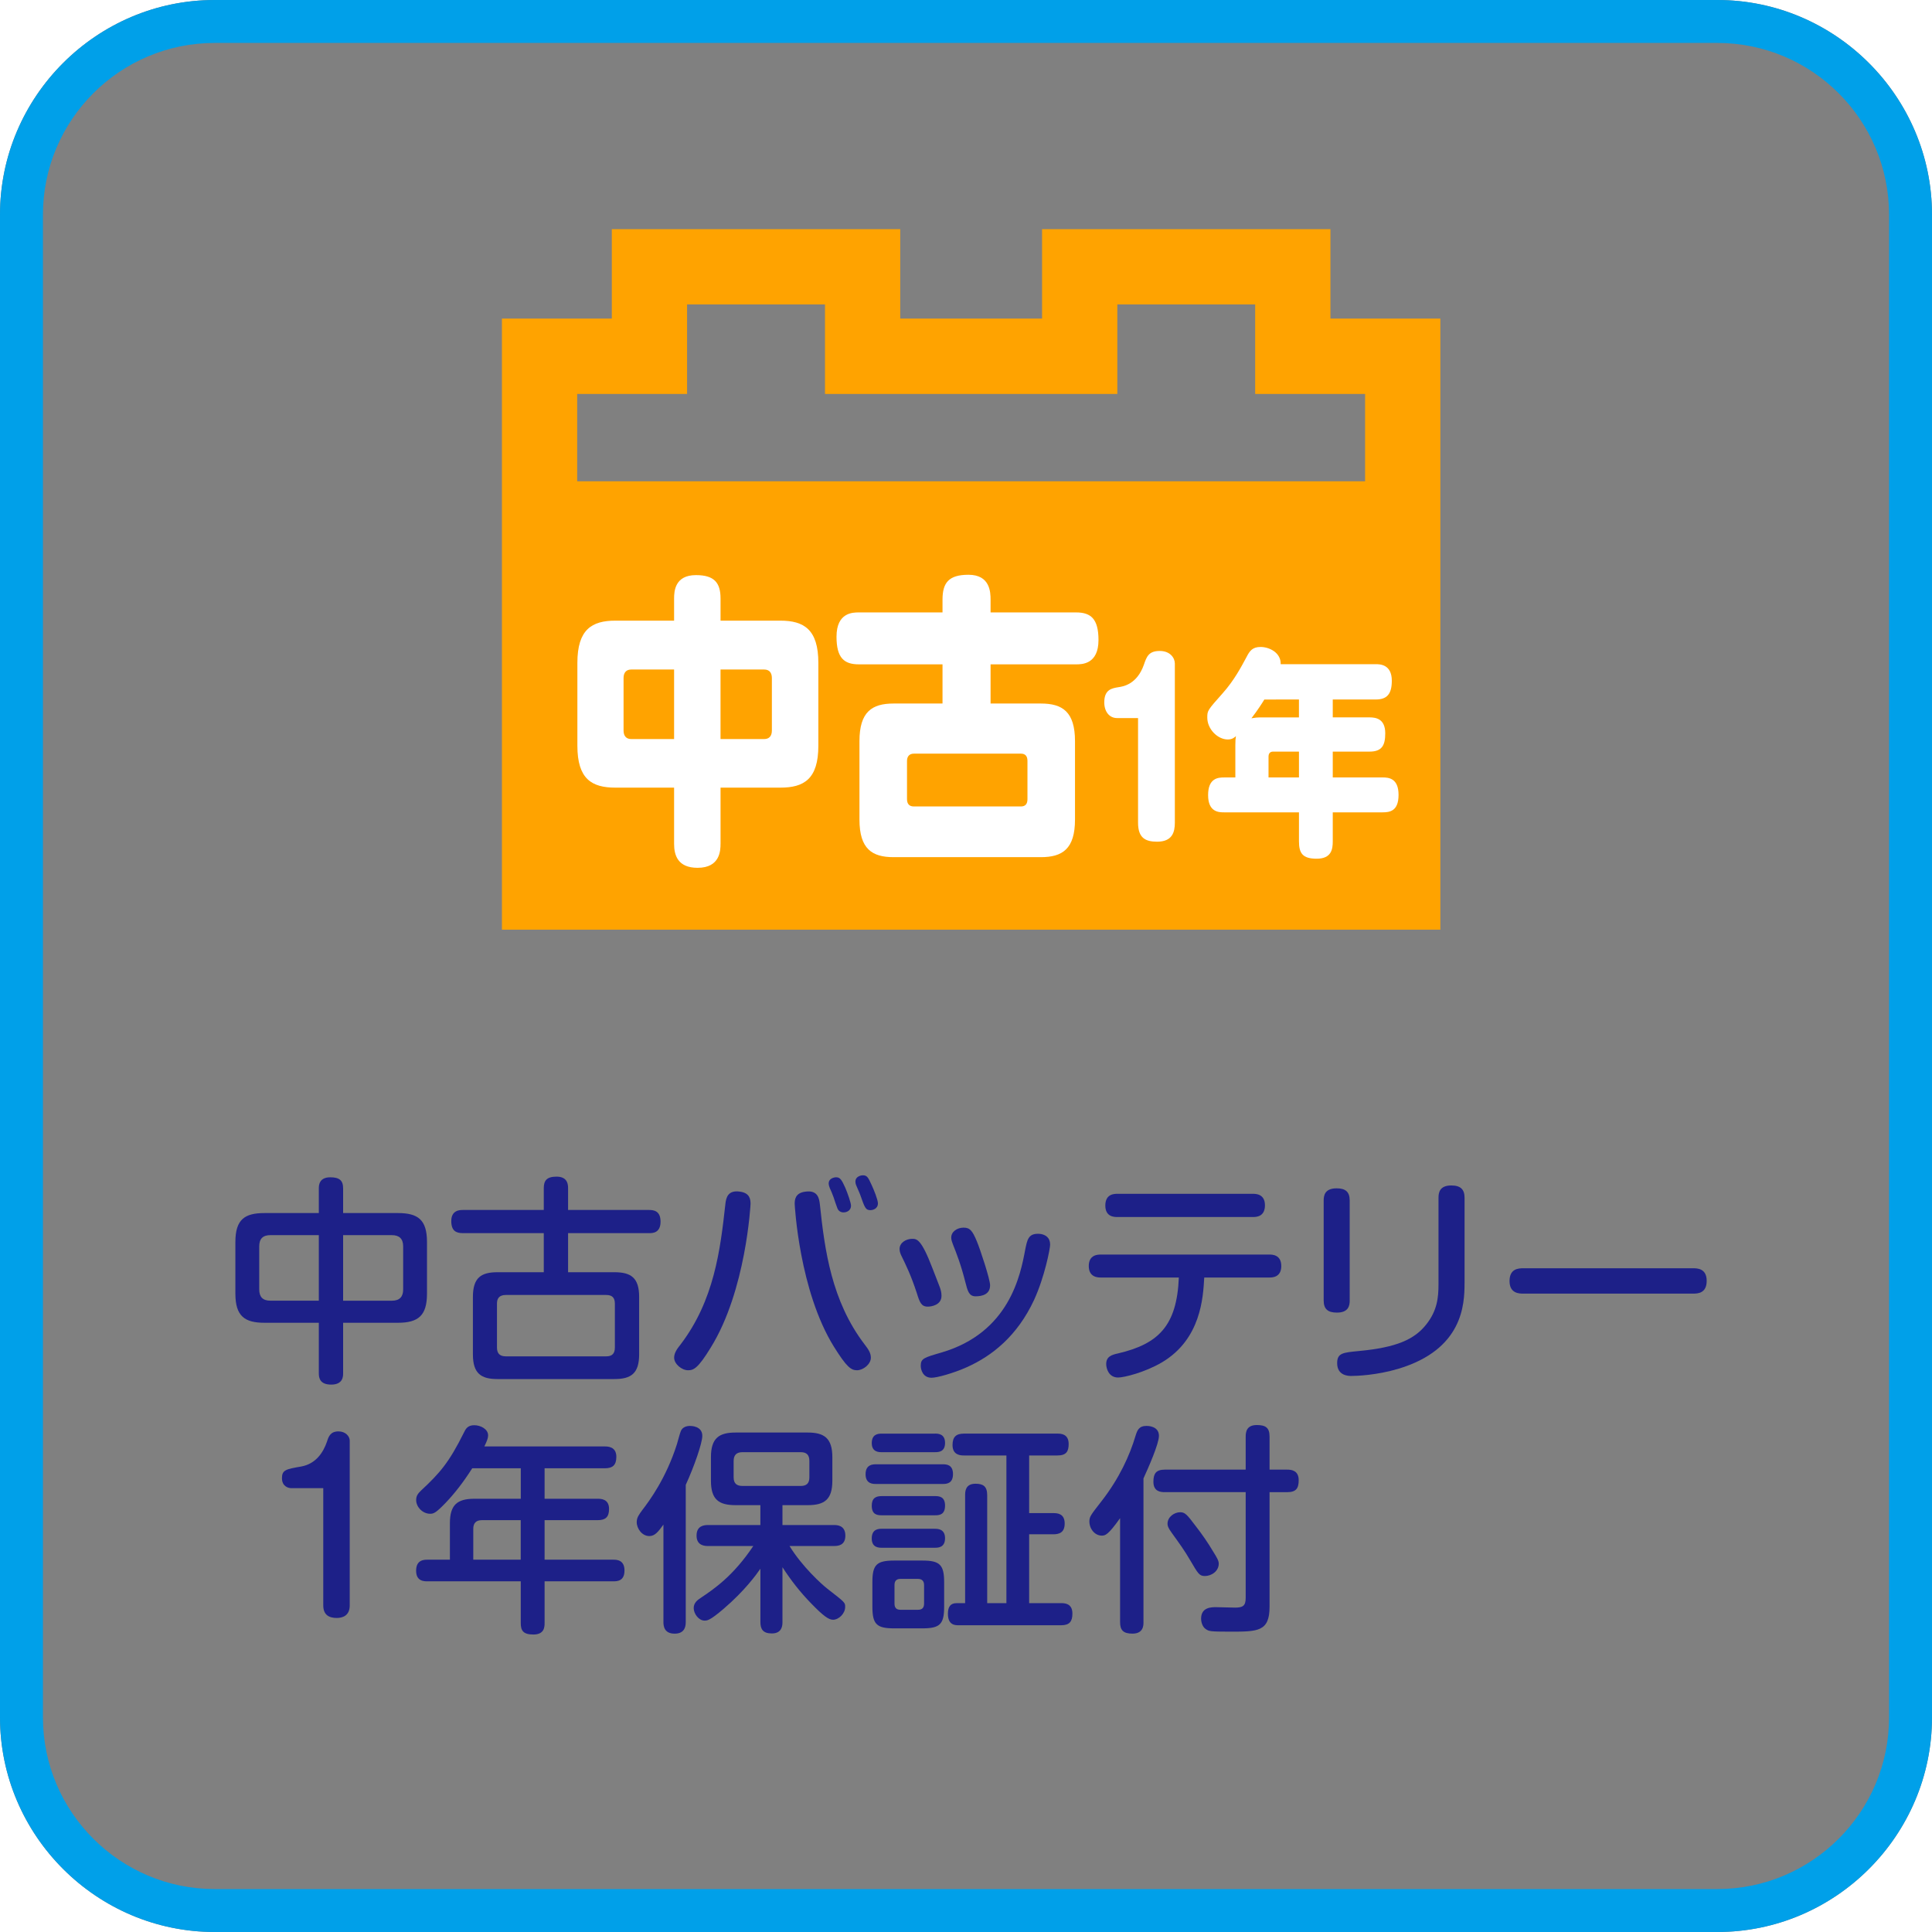 <?xml version="1.0" encoding="utf-8"?>
<!-- Generator: Adobe Illustrator 16.0.3, SVG Export Plug-In . SVG Version: 6.00 Build 0)  -->
<!DOCTYPE svg PUBLIC "-//W3C//DTD SVG 1.1//EN" "http://www.w3.org/Graphics/SVG/1.1/DTD/svg11.dtd">
<svg version="1.1" id="レイヤー_1" xmlns="http://www.w3.org/2000/svg" xmlns:xlink="http://www.w3.org/1999/xlink" x="0px"
	 y="0px" width="90px" height="90px" viewBox="0 0 90 90" enable-background="new 0 0 90 90" xml:space="preserve">
<rect x="0" y="0" width="90" height="90" fill="#808080" stroke="none"/>
<g>
	<path fill="#FFFFFF" d="M10,0H0v10C0,4.5,4.5,0,10,0z"/>
	<path fill="#FFFFFF" d="M0,80v10h10C4.5,90,0,85.5,0,80z"/>
	<path fill="#FFFFFF" d="M80,0c5.5,0,10,4.5,10,10V0H80z"/>
	<path fill="#FFFFFF" d="M80,90h10V80C90,85.5,85.5,90,80,90z"/>
</g>
<g>
	<g>
		<path fill="#00A0E9" d="M80,2c4.411,0,8,3.589,8,8v70c0,4.411-3.589,8-8,8H10c-4.411,0-8-3.589-8-8V10c0-4.411,3.589-8,8-8H80
			 M80,0H10C4.5,0,0,4.5,0,10v70c0,5.5,4.5,10,10,10h70c5.5,0,10-4.5,10-10V10C90,4.5,85.5,0,80,0L80,0z"/>
	</g>
	<g>
		<g>
			<path fill="#1D2088" d="M15.984,63.975c0,0.134,0,0.525-0.556,0.525c-0.524,0-0.576-0.309-0.576-0.525v-2.355h-2.53
				c-0.925,0-1.357-0.309-1.357-1.357v-2.406c0-1.059,0.442-1.348,1.357-1.348h2.53v-1.151c0-0.154,0.021-0.515,0.535-0.515
				c0.422,0,0.597,0.145,0.597,0.515v1.151h2.55c0.936,0,1.357,0.309,1.357,1.348v2.406c0,1.019-0.401,1.357-1.357,1.357h-2.55
				V63.975z M14.853,57.537H12.6c-0.35,0-0.524,0.164-0.524,0.523v2.006c0,0.34,0.154,0.525,0.524,0.525h2.252V57.537z
				 M15.984,60.592h2.272c0.371,0,0.525-0.195,0.525-0.525v-2.006c0-0.369-0.196-0.523-0.525-0.523h-2.272V60.592z"/>
			<path fill="#1D2088" d="M25.331,59.265v-1.82h-3.764c-0.329,0-0.545-0.113-0.545-0.565c0-0.515,0.411-0.515,0.545-0.515h3.764
				v-1.008c0-0.35,0.124-0.545,0.597-0.545c0.535,0,0.535,0.401,0.535,0.545v1.008h3.774c0.236,0,0.534,0.052,0.534,0.545
				c0,0.535-0.38,0.535-0.534,0.535h-3.774v1.82h2.159c0.771,0,1.152,0.257,1.152,1.151v2.674c0,0.895-0.381,1.152-1.152,1.152
				h-5.45c-0.771,0-1.142-0.268-1.142-1.152v-2.674c0-0.895,0.38-1.151,1.142-1.151H25.331z M28.643,60.725
				c0-0.268-0.123-0.4-0.4-0.4h-4.68c-0.319,0-0.412,0.174-0.412,0.4v2.047c0,0.258,0.113,0.412,0.412,0.412h4.68
				c0.277,0,0.4-0.135,0.4-0.412V60.725z"/>
			<path fill="#1D2088" d="M34.963,56.086c0,0.021-0.206,4.032-1.852,6.686c-0.596,0.977-0.802,1.06-1.059,1.06
				c-0.288,0-0.648-0.288-0.648-0.587c0-0.226,0.145-0.422,0.309-0.627c1.553-2.047,1.841-4.381,2.077-6.521
				c0.031-0.298,0.113-0.669,0.679-0.586C34.932,55.572,34.963,55.871,34.963,56.086z M38.192,56.097
				c0.226,2.149,0.545,4.505,2.077,6.521c0.175,0.227,0.299,0.401,0.299,0.627c0,0.309-0.36,0.587-0.648,0.587
				c-0.277,0-0.483-0.154-1.069-1.091c-1.625-2.611-1.831-6.623-1.831-6.654c0-0.185,0.011-0.514,0.494-0.575
				C38.089,55.428,38.161,55.819,38.192,56.097z M38.655,55.346c-0.021-0.051-0.052-0.144-0.052-0.226
				c0-0.206,0.227-0.278,0.35-0.278c0.186,0,0.257,0.124,0.422,0.484c0.113,0.267,0.268,0.709,0.268,0.843
				c0,0.206-0.175,0.309-0.35,0.309c-0.145,0-0.237-0.083-0.278-0.175c-0.062-0.154-0.144-0.412-0.185-0.535
				C38.778,55.624,38.696,55.428,38.655,55.346z M39.879,55.202c-0.021-0.052-0.031-0.103-0.031-0.165
				c0-0.215,0.227-0.287,0.35-0.287c0.195,0,0.247,0.103,0.401,0.441c0.103,0.217,0.298,0.699,0.298,0.864
				c0,0.268-0.257,0.319-0.35,0.319c-0.226,0-0.267-0.124-0.473-0.71C40.054,55.593,39.899,55.264,39.879,55.202z"/>
			<path fill="#1D2088" d="M42.707,60.231c-0.277-0.844-0.514-1.316-0.699-1.697c-0.051-0.103-0.103-0.216-0.103-0.35
				c0-0.298,0.309-0.474,0.586-0.474c0.216,0,0.422,0,0.946,1.369c0.113,0.297,0.319,0.813,0.35,0.904
				c0.031,0.093,0.072,0.216,0.072,0.381c0,0.432-0.473,0.504-0.638,0.504C42.913,60.869,42.841,60.663,42.707,60.231z
				 M48.919,57.979c0,0.186-0.257,1.512-0.75,2.582c-0.782,1.676-1.954,2.602-3.127,3.127c-0.617,0.277-1.389,0.493-1.646,0.493
				c-0.422,0-0.504-0.401-0.504-0.556c0-0.34,0.144-0.381,0.956-0.617c3.179-0.926,3.692-3.631,3.908-4.782
				c0.093-0.462,0.145-0.751,0.587-0.751c0.03,0,0.082,0,0.154,0.011C48.703,57.526,48.919,57.65,48.919,57.979z M44.97,59.728
				c-0.216-0.854-0.421-1.358-0.575-1.749c-0.042-0.113-0.083-0.215-0.083-0.328c0-0.278,0.278-0.463,0.576-0.463
				s0.411,0.144,0.617,0.637c0.144,0.34,0.617,1.76,0.617,2.047c0,0.422-0.36,0.515-0.679,0.515
				C45.135,60.386,45.073,60.129,44.97,59.728z"/>
			<path fill="#1D2088" d="M51.284,59.512c-0.123,0-0.565,0-0.565-0.535s0.432-0.535,0.565-0.535h7.848c0.123,0,0.555,0,0.555,0.535
				s-0.432,0.535-0.555,0.535h-3.034c-0.052,0.936-0.154,2.869-1.965,3.949c-0.822,0.482-1.779,0.709-2.046,0.709
				c-0.453,0-0.556-0.441-0.556-0.627c0-0.35,0.257-0.432,0.545-0.494c1.882-0.441,2.746-1.275,2.839-3.537H51.284z M58.37,55.613
				c0.124,0,0.556,0,0.556,0.535c0,0.545-0.422,0.545-0.556,0.545h-6.324c-0.134,0-0.556,0-0.556-0.535
				c0-0.545,0.422-0.545,0.556-0.545H58.37z"/>
			<path fill="#1D2088" d="M62.875,60.581c0,0.236-0.051,0.565-0.596,0.565c-0.422,0-0.617-0.164-0.617-0.565v-4.659
				c0-0.246,0.062-0.565,0.606-0.565c0.411,0,0.606,0.165,0.606,0.565V60.581z M68.224,59.779c0,0.997-0.083,3.074-3.065,3.979
				c-1.028,0.309-1.975,0.339-2.211,0.339c-0.113,0-0.658,0-0.658-0.596c0-0.473,0.268-0.494,1.019-0.566
				c1.737-0.164,2.581-0.534,3.137-1.244c0.504-0.637,0.565-1.244,0.565-1.871v-4.021c0-0.227,0.041-0.576,0.597-0.576
				c0.442,0,0.617,0.195,0.617,0.576V59.779z"/>
			<path fill="#1D2088" d="M70.968,60.262c-0.186,0-0.648,0-0.648-0.586c0-0.576,0.411-0.596,0.648-0.596h7.898
				c0.185,0,0.638,0,0.638,0.586s-0.422,0.596-0.638,0.596H70.968z"/>
			<path fill="#1D2088" d="M13.567,69.324c-0.134,0-0.432-0.082-0.432-0.463s0.175-0.422,0.895-0.545
				c0.679-0.123,1.028-0.648,1.203-1.162c0.072-0.227,0.154-0.474,0.535-0.474c0.329,0,0.524,0.227,0.524,0.433v7.672
				c0,0.494-0.35,0.586-0.606,0.586c-0.36,0-0.627-0.145-0.627-0.586v-5.461H13.567z"/>
			<path fill="#1D2088" d="M28.177,67.381c0.123,0,0.535,0,0.535,0.482c0,0.401-0.186,0.535-0.535,0.535h-2.808v1.42h2.469
				c0.144,0,0.534,0,0.534,0.473c0,0.381-0.164,0.524-0.534,0.524h-2.469v1.841h3.198c0.165,0,0.524,0.01,0.524,0.504
				s-0.339,0.504-0.524,0.504h-3.198v1.943c0,0.186-0.01,0.535-0.524,0.535c-0.494,0-0.586-0.205-0.586-0.535v-1.943h-4.34
				c-0.165,0-0.535,0-0.535-0.494c0-0.504,0.36-0.514,0.535-0.514h1.039v-1.697c0-0.854,0.339-1.141,1.142-1.141h2.16v-1.42h-2.262
				c-0.412,0.648-0.813,1.162-1.224,1.594c-0.473,0.494-0.576,0.525-0.74,0.525c-0.339,0-0.648-0.309-0.648-0.639
				c0-0.215,0.103-0.318,0.226-0.441c0.874-0.813,1.306-1.307,1.995-2.695c0.083-0.174,0.175-0.35,0.483-0.35
				s0.648,0.186,0.648,0.474c0,0.123-0.051,0.257-0.175,0.515H28.177z M24.258,72.656v-1.841h-1.81
				c-0.277,0-0.401,0.144-0.401,0.401v1.439H24.258z"/>
			<path fill="#1D2088" d="M31.944,75.557c0,0.133,0,0.545-0.515,0.545c-0.493,0-0.524-0.359-0.524-0.545v-4.535
				c-0.246,0.339-0.4,0.534-0.658,0.534c-0.339,0-0.586-0.35-0.586-0.647c0-0.217,0.103-0.35,0.268-0.576
				c0.318-0.412,1.101-1.471,1.604-3.055c0.03-0.092,0.144-0.535,0.185-0.617c0.072-0.175,0.258-0.236,0.422-0.236
				c0.052,0,0.576,0,0.576,0.463c0,0.34-0.381,1.43-0.771,2.283V75.557z M32.983,72.019c-0.124,0-0.535,0-0.535-0.483
				c0-0.463,0.35-0.494,0.535-0.494h2.438v-0.926h-1.152c-0.781,0-1.151-0.256-1.151-1.141v-1.09c0-0.896,0.38-1.152,1.151-1.152
				h3.353c0.771,0,1.152,0.257,1.152,1.152v1.09c0,0.885-0.37,1.141-1.152,1.141h-1.172v0.926h2.396c0.133,0,0.534,0,0.534,0.494
				c0,0.463-0.35,0.483-0.534,0.483h-2.067c0.586,0.956,1.491,1.779,1.769,1.995c0.823,0.638,0.823,0.638,0.823,0.844
				c0,0.309-0.299,0.596-0.566,0.596c-0.195,0-0.441-0.164-1.018-0.761c-0.504-0.515-0.946-1.079-1.337-1.687v2.551
				c0,0.133,0,0.535-0.494,0.535c-0.422,0-0.534-0.207-0.534-0.535v-2.479c-0.186,0.268-0.721,1.018-1.718,1.871
				c-0.638,0.545-0.761,0.545-0.885,0.545c-0.268,0-0.504-0.318-0.504-0.586c0-0.246,0.186-0.381,0.329-0.473
				c0.628-0.422,1.512-1.019,2.448-2.417H32.983z M37.704,68.059c0-0.277-0.124-0.411-0.401-0.411h-2.715
				c-0.288,0-0.412,0.144-0.412,0.411v0.762c0,0.277,0.134,0.4,0.412,0.4h2.715c0.268,0,0.401-0.123,0.401-0.4V68.059z"/>
			<path fill="#1D2088" d="M43.921,68.213c0.144,0,0.473,0,0.473,0.453c0,0.432-0.277,0.463-0.473,0.463h-3.116
				c-0.134,0-0.483,0-0.483-0.453c0-0.463,0.35-0.463,0.483-0.463H43.921z M43.561,66.783c0.124,0,0.463,0,0.463,0.433
				c0,0.411-0.288,0.432-0.463,0.432h-2.488c-0.124,0-0.463,0-0.463-0.421c0-0.422,0.298-0.443,0.463-0.443H43.561z M43.561,69.694
				c0.186,0,0.463,0.021,0.463,0.442s-0.257,0.452-0.463,0.452h-2.488c-0.206,0-0.463-0.03-0.463-0.442
				c0-0.35,0.175-0.452,0.463-0.452H43.561z M43.551,71.217c0.123,0,0.473,0,0.473,0.441c0,0.442-0.339,0.442-0.473,0.442h-2.469
				c-0.134,0-0.473,0-0.473-0.432c0-0.442,0.318-0.452,0.473-0.452H43.551z M43.982,74.847c0,0.813-0.195,1.008-1.008,1.008h-1.326
				c-0.803,0-1.009-0.185-1.009-1.008v-1.142c0-0.803,0.186-1.008,1.009-1.008h1.326c0.803,0,1.008,0.195,1.008,1.008V74.847z
				 M43.047,73.839c0-0.185-0.093-0.288-0.288-0.288h-0.813c-0.195,0-0.277,0.104-0.277,0.288v0.864
				c0,0.195,0.092,0.287,0.277,0.287h0.813c0.175,0,0.288-0.071,0.288-0.287V73.839z M47.942,70.486h1.121
				c0.175,0,0.534,0.01,0.534,0.483c0,0.421-0.247,0.504-0.534,0.504h-1.121v3.208h1.491c0.144,0,0.524,0,0.524,0.484
				c0,0.369-0.134,0.545-0.524,0.545h-4.782c-0.154,0-0.494,0-0.494-0.535c0-0.34,0.134-0.494,0.401-0.494h0.401v-5.028
				c0-0.175,0.01-0.535,0.483-0.535c0.35,0,0.545,0.113,0.545,0.535v5.028h0.895v-6.88h-1.975c-0.134,0-0.535,0-0.535-0.483
				c0-0.391,0.175-0.535,0.535-0.535h4.351c0.164,0,0.524,0.011,0.524,0.484c0,0.35-0.113,0.534-0.524,0.534h-1.316V70.486z"/>
			<path fill="#1D2088" d="M53.268,75.566c0,0.145,0,0.535-0.514,0.535c-0.442,0-0.576-0.175-0.576-0.535v-4.844
				c-0.556,0.781-0.689,0.813-0.854,0.813c-0.319,0-0.576-0.309-0.576-0.658c0-0.227,0.062-0.299,0.565-0.946
				c0.833-1.069,1.316-2.14,1.584-3.044c0.082-0.258,0.154-0.463,0.515-0.463c0.051,0,0.576,0,0.576,0.463
				c0,0.37-0.494,1.491-0.721,1.984V75.566z M59.141,74.847c0,1.162-0.545,1.162-1.841,1.162c-0.946,0-0.978-0.021-1.121-0.113
				c-0.175-0.112-0.227-0.35-0.227-0.493c0-0.535,0.483-0.535,0.699-0.535c0.134,0,0.761,0.021,0.885,0.021
				c0.359,0,0.493-0.082,0.493-0.452V69.51h-3.764c-0.195,0-0.535-0.021-0.535-0.484c0-0.37,0.113-0.565,0.535-0.565h3.764v-1.542
				c0-0.227,0.052-0.535,0.515-0.535c0.401,0,0.597,0.113,0.597,0.535v1.542h0.822c0.206,0,0.535,0.042,0.535,0.493
				c0,0.371-0.113,0.557-0.535,0.557h-0.822V74.847z M56.127,73.417c-0.257,0-0.318-0.112-0.669-0.71
				c-0.287-0.493-0.493-0.771-0.884-1.316c-0.165-0.226-0.186-0.318-0.186-0.41c0-0.319,0.319-0.535,0.586-0.535
				c0.227,0,0.319,0.103,0.721,0.637c0.298,0.381,0.575,0.782,0.843,1.234c0.145,0.236,0.236,0.381,0.236,0.525
				C56.774,73.191,56.436,73.417,56.127,73.417z"/>
		</g>
	</g>
	<g>
		<path fill="#FFA300" d="M61.977,14.841v-4.166H48.543v4.166h-6.607v-4.166H28.501v4.166h-5.119v28.467h43.715V18.352v-3.511
			H61.977z M32.007,18.352v-4.171h6.424v4.171h13.618v-4.171h6.422v4.171h5.121v4.068H26.887v-4.068H32.007z"/>
		<g>
			<g>
				<path fill="#FFFFFF" d="M33.565,39.308c0,0.297-0.013,1.118-1.068,1.118c-0.93,0-1.095-0.594-1.095-1.118v-2.617h-2.736
					c-1.094,0-1.769-0.396-1.769-1.952v-3.861c0-1.556,0.675-1.966,1.769-1.966h2.736v-1.032c0-0.34,0.038-1.089,1.018-1.089
					c0.854,0,1.146,0.354,1.146,1.089v1.032h2.787c1.095,0,1.769,0.41,1.769,1.966v3.861c0,1.556-0.674,1.952-1.769,1.952h-2.787
					V39.308z M31.402,31.189h-1.998c-0.229,0-0.356,0.142-0.356,0.396v2.447c0,0.254,0.127,0.396,0.356,0.396h1.998V31.189z
					 M33.565,34.428h2.036c0.229,0,0.356-0.142,0.356-0.396v-2.447c0-0.254-0.127-0.396-0.356-0.396h-2.036V34.428z"/>
				<path fill="#FFFFFF" d="M43.906,32.773v-1.825h-3.895c-0.688,0-1.043-0.297-1.043-1.287c0-1.132,0.763-1.132,1.043-1.132h3.895
					v-0.594c0-0.778,0.279-1.16,1.209-1.16c1.005,0,1.03,0.806,1.03,1.16v0.594h3.983c0.688,0,1.044,0.297,1.044,1.287
					c0,1.132-0.776,1.132-1.044,1.132h-3.983v1.825h2.342c1.005,0,1.591,0.382,1.591,1.754v3.649c0,1.372-0.586,1.754-1.591,1.754
					h-6.859c-1.005,0-1.591-0.382-1.591-1.754v-3.649c0-1.372,0.586-1.754,1.591-1.754H43.906z M47.863,35.447
					c0-0.227-0.102-0.339-0.305-0.339h-4.989c-0.203,0-0.317,0.127-0.317,0.339v1.782c0,0.226,0.114,0.339,0.317,0.339h4.989
					c0.203,0,0.305-0.113,0.305-0.339V35.447z"/>
				<path fill="#FFFFFF" d="M52.034,33.45c-0.353,0-0.593-0.298-0.593-0.73c0-0.607,0.361-0.658,0.666-0.709
					c0.204-0.031,0.853-0.124,1.177-1.039c0.13-0.38,0.223-0.648,0.741-0.648c0.5,0,0.704,0.339,0.704,0.586v7.415
					c0,0.442-0.121,0.884-0.825,0.884c-0.537,0-0.889-0.165-0.889-0.884V33.45H52.034z"/>
				<path fill="#FFFFFF" d="M64.086,30.94c0.185,0,0.75,0,0.75,0.771c0,0.627-0.231,0.874-0.75,0.874h-2.001v0.833h1.713
					c0.306,0,0.732,0.072,0.732,0.741c0,0.555-0.148,0.854-0.732,0.854h-1.713v1.203h2.324c0.287,0,0.741,0.041,0.741,0.813
					c0,0.761-0.417,0.813-0.741,0.813h-2.324v1.347c0,0.35-0.047,0.813-0.75,0.813c-0.667,0-0.824-0.267-0.824-0.813v-1.347h-3.492
					c-0.241,0-0.741-0.01-0.741-0.802s0.463-0.823,0.741-0.823h0.528v-1.512c0-0.216,0.009-0.309,0.027-0.412
					c-0.083,0.072-0.176,0.154-0.38,0.154c-0.473,0-0.954-0.483-0.954-1.018c0-0.329,0.01-0.339,0.723-1.142
					c0.528-0.596,0.843-1.193,1.103-1.676c0.147-0.288,0.277-0.473,0.657-0.473c0.407,0,0.954,0.268,0.936,0.802H64.086z
					 M58.898,32.586c-0.074,0.124-0.314,0.504-0.602,0.874c0.176-0.031,0.296-0.041,0.407-0.041h1.807v-0.833H58.898z
					 M60.511,36.216v-1.203h-1.204c-0.14,0-0.214,0.082-0.214,0.236v0.967H60.511z"/>
			</g>
		</g>
	</g>
</g>
</svg>
